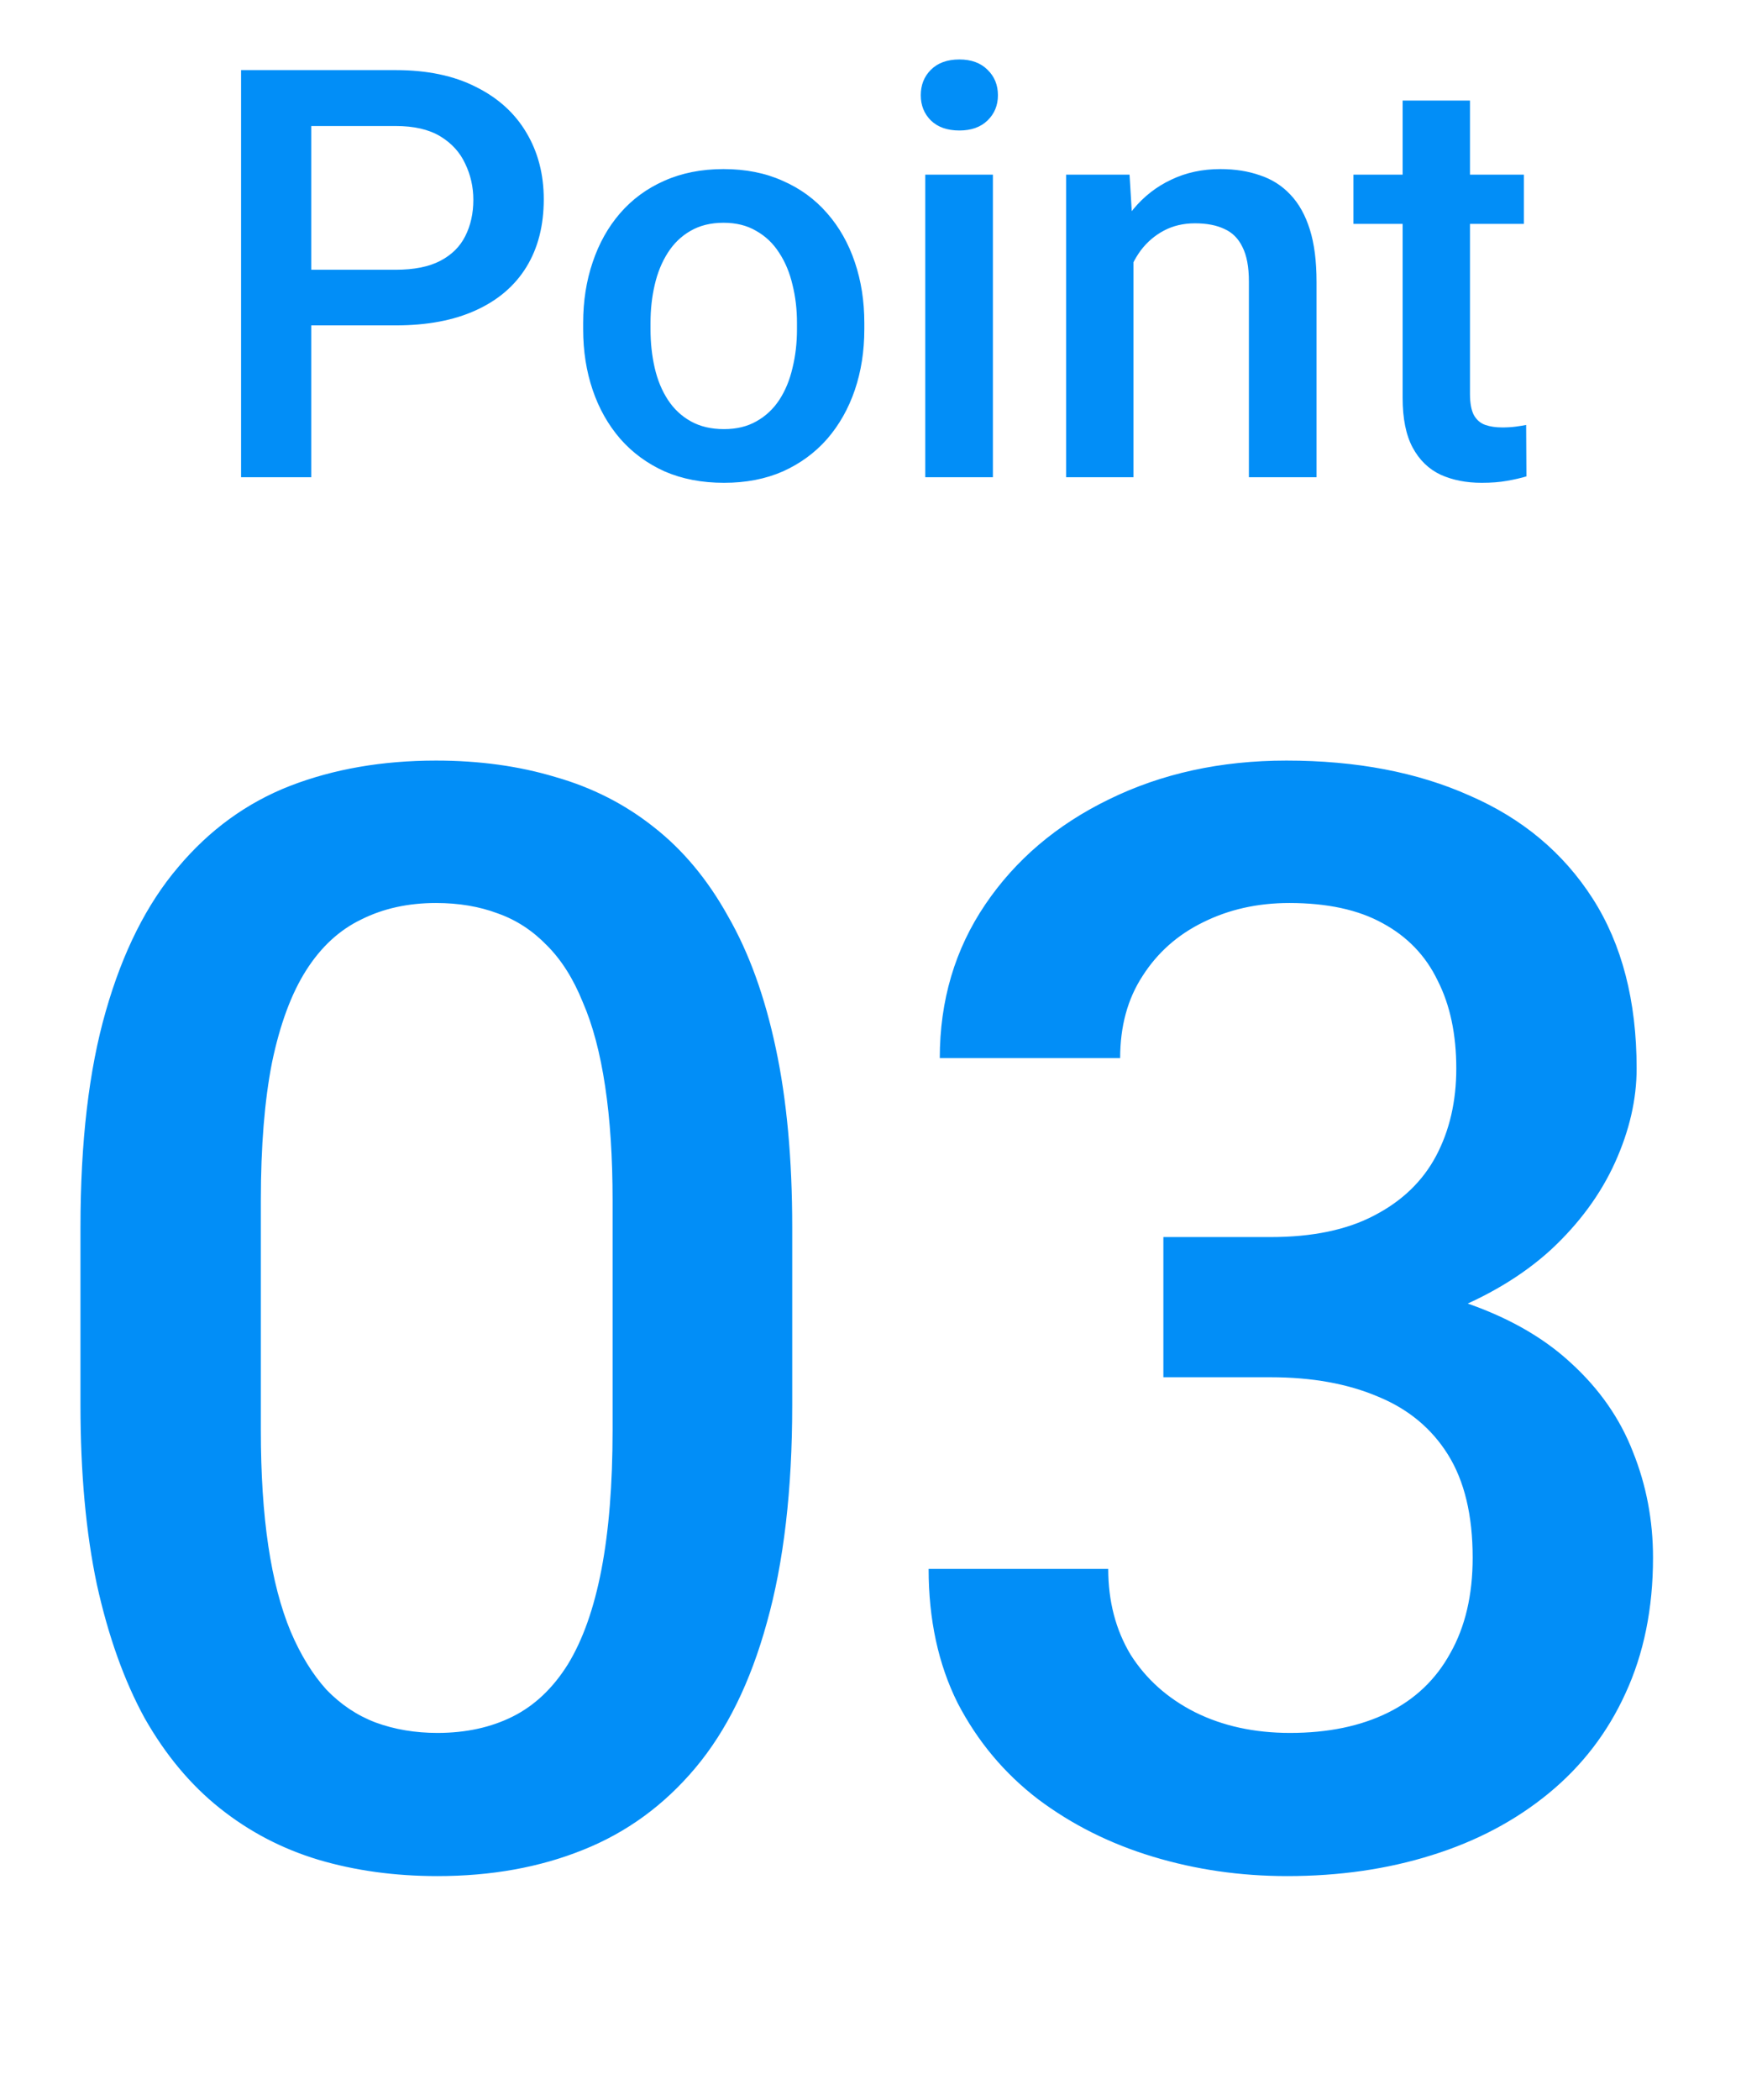 <svg width="73" height="88" viewBox="0 0 73 88" fill="none" xmlns="http://www.w3.org/2000/svg">
<path d="M16.589 13.637H12.148V11.305H16.589C17.362 11.305 17.987 11.18 18.464 10.93C18.94 10.68 19.288 10.336 19.507 9.898C19.733 9.453 19.847 8.945 19.847 8.375C19.847 7.836 19.733 7.332 19.507 6.863C19.288 6.387 18.94 6.004 18.464 5.715C17.987 5.426 17.362 5.281 16.589 5.281H13.05V20H10.108V2.938H16.589C17.909 2.938 19.03 3.172 19.952 3.641C20.882 4.102 21.589 4.742 22.073 5.562C22.558 6.375 22.8 7.305 22.8 8.352C22.8 9.453 22.558 10.398 22.073 11.188C21.589 11.977 20.882 12.582 19.952 13.004C19.03 13.426 17.909 13.637 16.589 13.637ZM24.452 13.801V13.531C24.452 12.617 24.585 11.77 24.851 10.988C25.116 10.199 25.499 9.516 25.999 8.938C26.507 8.352 27.124 7.898 27.851 7.578C28.585 7.25 29.413 7.086 30.335 7.086C31.265 7.086 32.093 7.25 32.819 7.578C33.554 7.898 34.175 8.352 34.683 8.938C35.19 9.516 35.577 10.199 35.843 10.988C36.108 11.77 36.241 12.617 36.241 13.531V13.801C36.241 14.715 36.108 15.562 35.843 16.344C35.577 17.125 35.19 17.809 34.683 18.395C34.175 18.973 33.558 19.426 32.831 19.754C32.105 20.074 31.28 20.234 30.358 20.234C29.429 20.234 28.597 20.074 27.862 19.754C27.136 19.426 26.519 18.973 26.011 18.395C25.503 17.809 25.116 17.125 24.851 16.344C24.585 15.562 24.452 14.715 24.452 13.801ZM27.276 13.531V13.801C27.276 14.371 27.335 14.91 27.452 15.418C27.569 15.926 27.753 16.371 28.003 16.754C28.253 17.137 28.573 17.438 28.964 17.656C29.355 17.875 29.819 17.984 30.358 17.984C30.882 17.984 31.335 17.875 31.718 17.656C32.108 17.438 32.429 17.137 32.679 16.754C32.929 16.371 33.112 15.926 33.23 15.418C33.355 14.91 33.417 14.371 33.417 13.801V13.531C33.417 12.969 33.355 12.438 33.23 11.938C33.112 11.43 32.925 10.98 32.667 10.59C32.417 10.199 32.097 9.895 31.706 9.676C31.323 9.449 30.866 9.336 30.335 9.336C29.804 9.336 29.343 9.449 28.952 9.676C28.569 9.895 28.253 10.199 28.003 10.59C27.753 10.98 27.569 11.43 27.452 11.938C27.335 12.438 27.276 12.969 27.276 13.531ZM41.632 7.32V20H38.796V7.32H41.632ZM38.608 3.992C38.608 3.562 38.749 3.207 39.03 2.926C39.319 2.637 39.718 2.492 40.226 2.492C40.726 2.492 41.12 2.637 41.409 2.926C41.698 3.207 41.843 3.562 41.843 3.992C41.843 4.414 41.698 4.766 41.409 5.047C41.12 5.328 40.726 5.469 40.226 5.469C39.718 5.469 39.319 5.328 39.03 5.047C38.749 4.766 38.608 4.414 38.608 3.992ZM47.526 10.027V20H44.702V7.32H47.362L47.526 10.027ZM47.023 13.191L46.108 13.18C46.116 12.281 46.241 11.457 46.483 10.707C46.733 9.957 47.077 9.312 47.515 8.773C47.96 8.234 48.491 7.82 49.108 7.531C49.726 7.234 50.413 7.086 51.171 7.086C51.78 7.086 52.331 7.172 52.823 7.344C53.323 7.508 53.749 7.777 54.101 8.152C54.46 8.527 54.733 9.016 54.921 9.617C55.108 10.211 55.202 10.941 55.202 11.809V20H52.366V11.797C52.366 11.188 52.276 10.707 52.097 10.355C51.925 9.996 51.671 9.742 51.335 9.594C51.007 9.438 50.597 9.359 50.105 9.359C49.62 9.359 49.187 9.461 48.804 9.664C48.421 9.867 48.097 10.145 47.831 10.496C47.573 10.848 47.374 11.254 47.233 11.715C47.093 12.176 47.023 12.668 47.023 13.191ZM63.898 7.32V9.383H56.749V7.32H63.898ZM58.812 4.215H61.636V16.496C61.636 16.887 61.69 17.188 61.8 17.398C61.917 17.602 62.077 17.738 62.28 17.809C62.483 17.879 62.722 17.914 62.995 17.914C63.19 17.914 63.378 17.902 63.558 17.879C63.737 17.855 63.882 17.832 63.991 17.809L64.003 19.965C63.769 20.035 63.495 20.098 63.183 20.152C62.878 20.207 62.526 20.234 62.128 20.234C61.48 20.234 60.905 20.121 60.405 19.895C59.905 19.66 59.515 19.281 59.233 18.758C58.952 18.234 58.812 17.539 58.812 16.672V4.215Z" fill="#028EF7"/>
<path d="M33.218 51.438V58.875C33.218 62.438 32.864 65.479 32.155 68C31.468 70.5 30.468 72.531 29.155 74.094C27.843 75.656 26.27 76.802 24.436 77.531C22.624 78.26 20.593 78.625 18.343 78.625C16.551 78.625 14.884 78.396 13.343 77.938C11.822 77.479 10.447 76.76 9.218 75.781C7.989 74.802 6.937 73.542 6.062 72C5.207 70.438 4.541 68.573 4.062 66.406C3.603 64.24 3.374 61.729 3.374 58.875V51.438C3.374 47.854 3.728 44.833 4.437 42.375C5.145 39.896 6.155 37.885 7.468 36.344C8.78 34.781 10.343 33.646 12.155 32.938C13.989 32.229 16.03 31.875 18.28 31.875C20.093 31.875 21.759 32.104 23.28 32.562C24.822 33 26.197 33.698 27.405 34.656C28.634 35.615 29.676 36.865 30.53 38.406C31.405 39.927 32.072 41.771 32.53 43.938C32.989 46.083 33.218 48.583 33.218 51.438ZM25.686 59.938V50.312C25.686 48.5 25.582 46.906 25.374 45.531C25.166 44.135 24.853 42.958 24.436 42C24.041 41.021 23.541 40.229 22.936 39.625C22.332 39 21.645 38.552 20.874 38.281C20.103 37.99 19.239 37.844 18.28 37.844C17.114 37.844 16.072 38.073 15.155 38.531C14.239 38.969 13.468 39.677 12.843 40.656C12.218 41.635 11.739 42.927 11.405 44.531C11.093 46.115 10.937 48.042 10.937 50.312V59.938C10.937 61.771 11.041 63.385 11.249 64.781C11.457 66.177 11.77 67.375 12.187 68.375C12.603 69.354 13.103 70.167 13.687 70.812C14.291 71.438 14.978 71.896 15.749 72.188C16.541 72.479 17.405 72.625 18.343 72.625C19.53 72.625 20.582 72.396 21.499 71.938C22.416 71.479 23.186 70.75 23.811 69.75C24.436 68.729 24.905 67.406 25.218 65.781C25.53 64.156 25.686 62.208 25.686 59.938ZM48.78 51.844H53.28C55.03 51.844 56.478 51.542 57.624 50.938C58.791 50.333 59.655 49.5 60.218 48.438C60.78 47.375 61.062 46.156 61.062 44.781C61.062 43.344 60.801 42.115 60.28 41.094C59.78 40.052 59.009 39.25 57.968 38.688C56.947 38.125 55.645 37.844 54.062 37.844C52.728 37.844 51.52 38.115 50.437 38.656C49.374 39.177 48.53 39.927 47.905 40.906C47.28 41.865 46.968 43.01 46.968 44.344H39.405C39.405 41.927 40.041 39.781 41.312 37.906C42.582 36.031 44.312 34.562 46.499 33.5C48.707 32.417 51.187 31.875 53.937 31.875C56.874 31.875 59.437 32.365 61.624 33.344C63.832 34.302 65.551 35.74 66.78 37.656C68.009 39.573 68.624 41.948 68.624 44.781C68.624 46.073 68.322 47.385 67.718 48.719C67.114 50.052 66.218 51.271 65.03 52.375C63.843 53.458 62.364 54.344 60.593 55.031C58.822 55.698 56.77 56.031 54.437 56.031H48.78V51.844ZM48.78 57.719V53.594H54.437C57.103 53.594 59.374 53.906 61.249 54.531C63.145 55.156 64.686 56.021 65.874 57.125C67.061 58.208 67.926 59.448 68.468 60.844C69.03 62.24 69.311 63.719 69.311 65.281C69.311 67.406 68.926 69.302 68.155 70.969C67.405 72.615 66.332 74.01 64.936 75.156C63.541 76.302 61.905 77.167 60.03 77.75C58.176 78.333 56.155 78.625 53.968 78.625C52.009 78.625 50.134 78.354 48.343 77.812C46.551 77.271 44.947 76.469 43.53 75.406C42.114 74.323 40.989 72.979 40.155 71.375C39.343 69.75 38.937 67.875 38.937 65.75H46.468C46.468 67.104 46.78 68.302 47.405 69.344C48.051 70.365 48.947 71.167 50.093 71.75C51.259 72.333 52.593 72.625 54.093 72.625C55.676 72.625 57.041 72.344 58.187 71.781C59.332 71.219 60.207 70.385 60.812 69.281C61.437 68.177 61.749 66.844 61.749 65.281C61.749 63.51 61.405 62.073 60.718 60.969C60.03 59.865 59.051 59.052 57.78 58.531C56.509 57.99 55.009 57.719 53.28 57.719H48.78Z" fill="#028EF7"/>
</svg>

